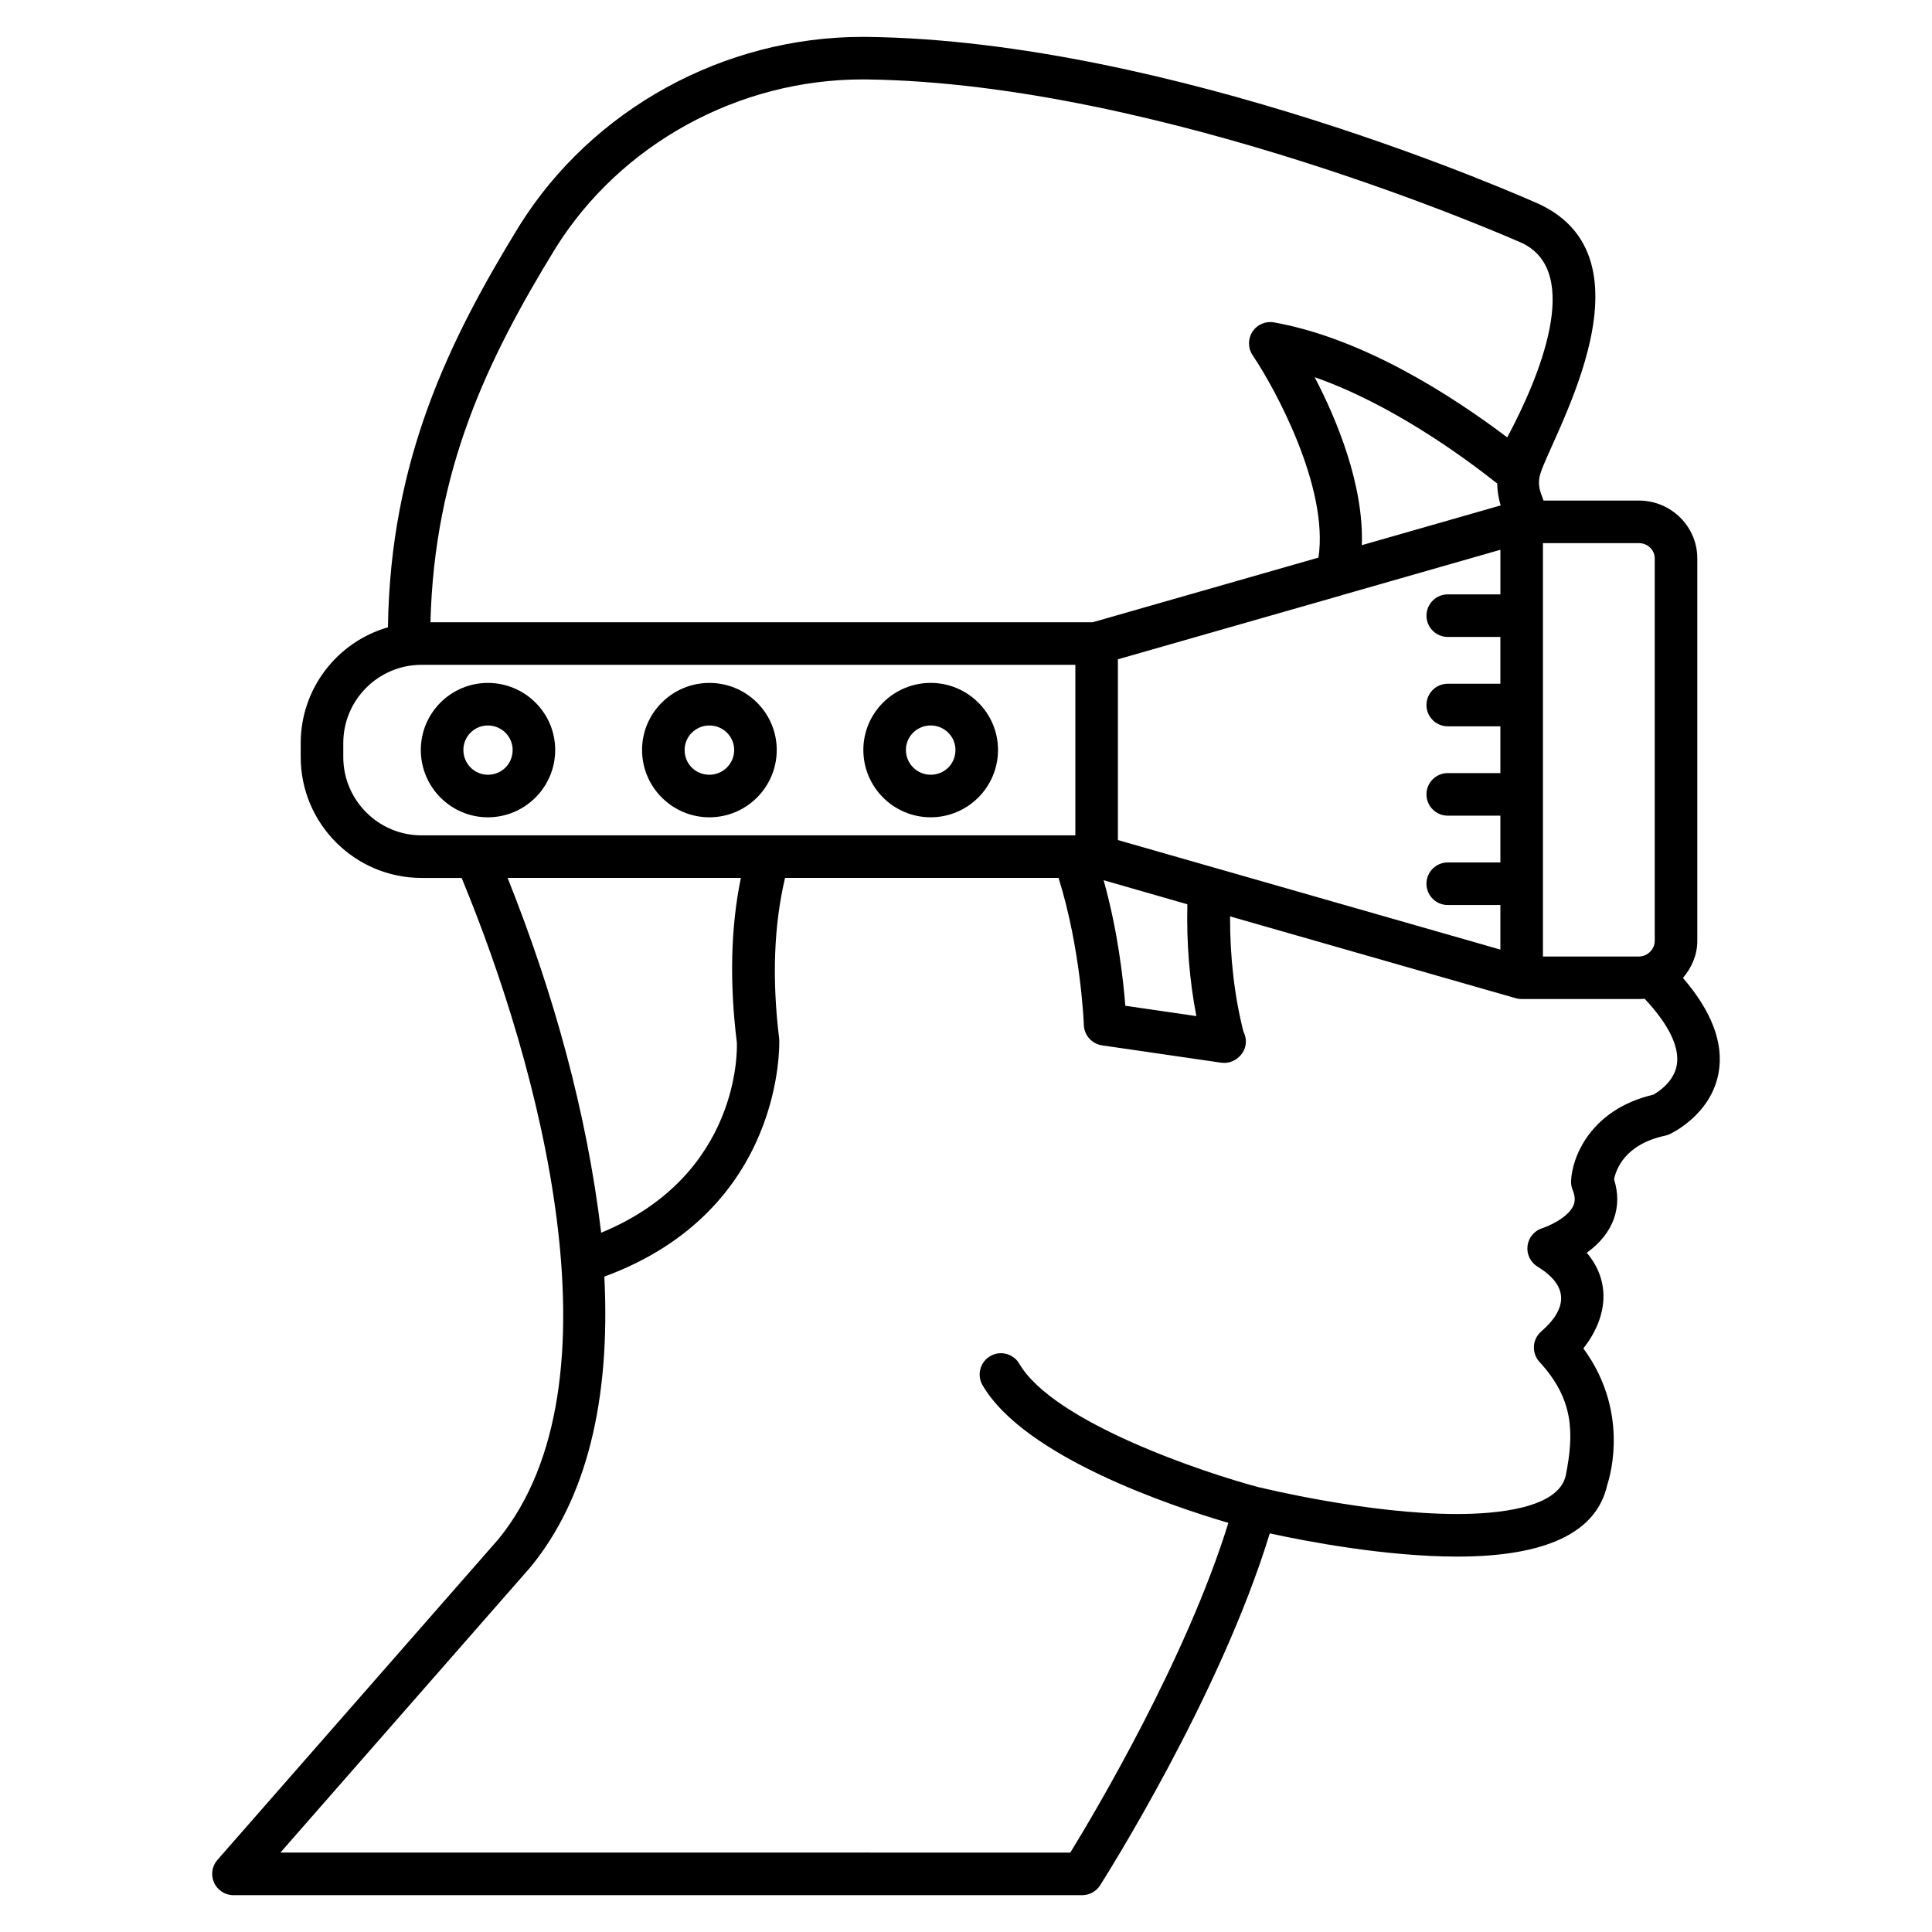<?xml version="1.0" encoding="UTF-8"?>
<!-- Uploaded to: ICON Repo, www.iconrepo.com, Generator: ICON Repo Mixer Tools -->
<svg fill="#000000" width="800px" height="800px" version="1.1" viewBox="144 144 512 512" xmlns="http://www.w3.org/2000/svg">
 <g>
  <path d="m585.28 444.96c0.398-0.086 0.785-0.215 1.156-0.383 0.449-0.203 11.031-5.133 13.012-16.305 1.391-7.812-1.812-16.242-9.445-25.109 2.324-2.734 3.801-6.137 3.801-9.812v-101.36c0-8.461-6.949-15.34-15.492-15.34h-25.27c-0.52-1.738-1.578-3.352-1.059-6.219 1.426-7.926 32.496-56.789 0.141-72.238-3.941-1.773-97.57-43.43-178.36-44.414l-1.152-0.008c-36.797 0-71.633 19.141-90.941 49.996-18.617 30.324-34.246 62.109-34.859 106.48-13.465 3.867-23.121 16.246-23.121 30.695v3.688c0 17.66 14.371 32.031 32.035 32.031h10.613c20.453 49.371 43.559 133.8 9.734 175.25l-74.445 84.973c-1.461 1.664-1.809 4.027-0.895 6.043s2.922 3.312 5.137 3.312h224.91c1.926 0 3.719-0.984 4.754-2.606 1.34-2.106 31.785-50.137 44.969-93.27 9.625 2.102 30.668 6.148 49.688 6.148 23.543 0 36.902-6.367 39.727-18.922 0.996-3.019 5.715-19.836-6.305-36.246 6.375-8.117 7.441-17.641 0.898-25.344 7.336-5.285 9.473-12.414 7.231-19.449 0.5-2.582 2.816-9.289 13.543-11.586zm-32.383-157.03h25.414c2.32 0 4.211 1.82 4.211 4.062v101.36c0 1.688-1.137 3.258-2.731 3.863-0.508 0.184-0.992 0.273-1.48 0.273h-25.414zm-261.64-78.223c17.238-27.543 48.41-44.66 81.352-44.66l1.023 0.008c78.402 0.957 172.92 43 173.75 43.367 16.211 7.746 4.406 35.914-3.953 51.492-14.879-11.25-38.305-26.277-61.805-30.477-2.246-0.398-4.484 0.578-5.715 2.477-1.238 1.898-1.215 4.356 0.051 6.231 6.039 8.945 20.211 35.062 17.449 53.625l-59.855 17.141h-175.48c1.027-40.219 14.836-69.293 33.184-99.203zm236.41 103.09h13.949v12.402h-13.949c-3.113 0-5.641 2.527-5.641 5.641 0 3.113 2.527 5.641 5.641 5.641h13.949v12.398h-13.949c-3.113 0-5.641 2.527-5.641 5.641s2.527 5.641 5.641 5.641h13.949v12.398h-13.949c-3.113 0-5.641 2.527-5.641 5.641 0 3.113 2.527 5.641 5.641 5.641h13.949v11.812l-101.36-29.027v-47.902l1.293-0.371 58.23-16.656c0.027-0.008 0.043-0.031 0.07-0.039l41.77-11.961v11.824h-13.949c-3.113 0-5.641 2.527-5.641 5.641 0.004 3.109 2.527 5.637 5.641 5.637zm-66.621 100.48-18.824-2.738c-0.523-6.731-1.953-19.715-5.746-33.27l22.188 6.371c-0.242 10.25 0.559 20.176 2.383 29.637zm43.852-124.8c0.566-15.922-6.617-33.25-12.496-44.516 19.973 6.992 38.809 20.605 48.371 28.172 0.035 1.906 0.332 3.84 0.918 5.809zm-249.17 76.902c-11.445 0-20.754-9.309-20.754-20.754v-3.688c0-11.477 9.312-20.754 20.754-20.754h173.25v45.191h-0.379l-81.059 0.004zm22.793 11.277h61.82c-2.691 13.008-3.043 27.738-1.066 43.652 0.062 1.5 1.055 35.102-35.961 50.379-3.836-32.062-12.676-63.68-24.793-94.031zm281.83 80.324c-0.031 0.801 0.109 1.598 0.41 2.34 0.898 2.211 0.52 3.5 0.152 4.277-1.488 3.16-6.531 5.359-8.16 5.875-2.121 0.648-3.664 2.484-3.941 4.684-0.277 2.203 0.762 4.363 2.656 5.523 8.137 4.969 8.172 10.898 1.012 17.141-2.438 2.07-2.656 5.766-0.496 8.105 9.055 9.863 9.207 18.711 6.977 30.008-1.852 8.957-18.812 10.297-28.766 10.297-23.711 0-51.973-6.961-52.254-7.035-0.051-0.012-0.102 0.004-0.152-0.008-14.852-3.918-54.605-17.262-63.652-32.77-1.566-2.691-5.031-3.598-7.715-2.031-2.691 1.57-3.598 5.023-2.031 7.715 11.086 19 50.008 32.023 65.141 36.48-11.141 36.031-35.391 76.801-41.887 87.375l-209.33-0.004 66.371-75.766c14.664-17.957 21.145-43.852 19.473-76.871 47.926-17.609 46.406-62.109 46.344-62.965-1.984-16.082-1.375-30.348 1.547-42.699h72.48c5.973 19.082 6.695 38.777 6.703 38.988 0.09 2.727 2.121 5 4.824 5.394l31.508 4.586c0.273 0.039 0.543 0.059 0.812 0.059h0.078c2.953-0.004 5.715-2.5 5.715-5.641 0-0.945-0.23-1.832-0.641-2.613-2.434-9.621-3.578-19.887-3.551-30.57l75.734 21.691c0.512 0.148 1.035 0.215 1.555 0.215h31.055c0.512 0 1.02-0.027 1.527-0.078 6.379 6.797 9.316 12.824 8.52 17.539-0.754 4.477-4.894 7.137-6.199 7.871-16.707 3.922-21.586 16.625-21.82 22.887z"/>
  <path d="m390.64 360.59c9.84 0 17.844-8.004 17.844-17.844 0-9.801-8.004-17.77-17.844-17.77-9.84 0-17.844 7.973-17.844 17.77 0 9.84 8.004 17.844 17.844 17.844zm0-24.336c3.621 0 6.566 2.91 6.566 6.492 0 3.684-2.883 6.566-6.566 6.566-3.621 0-6.566-2.945-6.566-6.566 0-3.582 2.945-6.492 6.566-6.492z"/>
  <path d="m332 324.98c-9.84 0-17.848 7.973-17.848 17.77 0 9.84 8.008 17.844 17.848 17.844s17.844-8.004 17.844-17.844c0-9.801-8.004-17.77-17.844-17.77zm0 24.336c-3.684 0-6.57-2.883-6.57-6.566 0-3.578 2.949-6.492 6.57-6.492s6.566 2.91 6.566 6.492c-0.004 3.621-2.945 6.566-6.566 6.566z"/>
  <path d="m273.29 324.98c-9.801 0-17.77 7.973-17.77 17.77 0 9.84 7.973 17.844 17.77 17.844 9.84 0 17.844-8.004 17.844-17.844 0-9.801-8.004-17.77-17.844-17.77zm0 24.336c-3.578 0-6.492-2.945-6.492-6.566 0-3.578 2.91-6.492 6.492-6.492 3.621 0 6.566 2.91 6.566 6.492 0 3.684-2.883 6.566-6.566 6.566z"/>
 </g>
</svg>